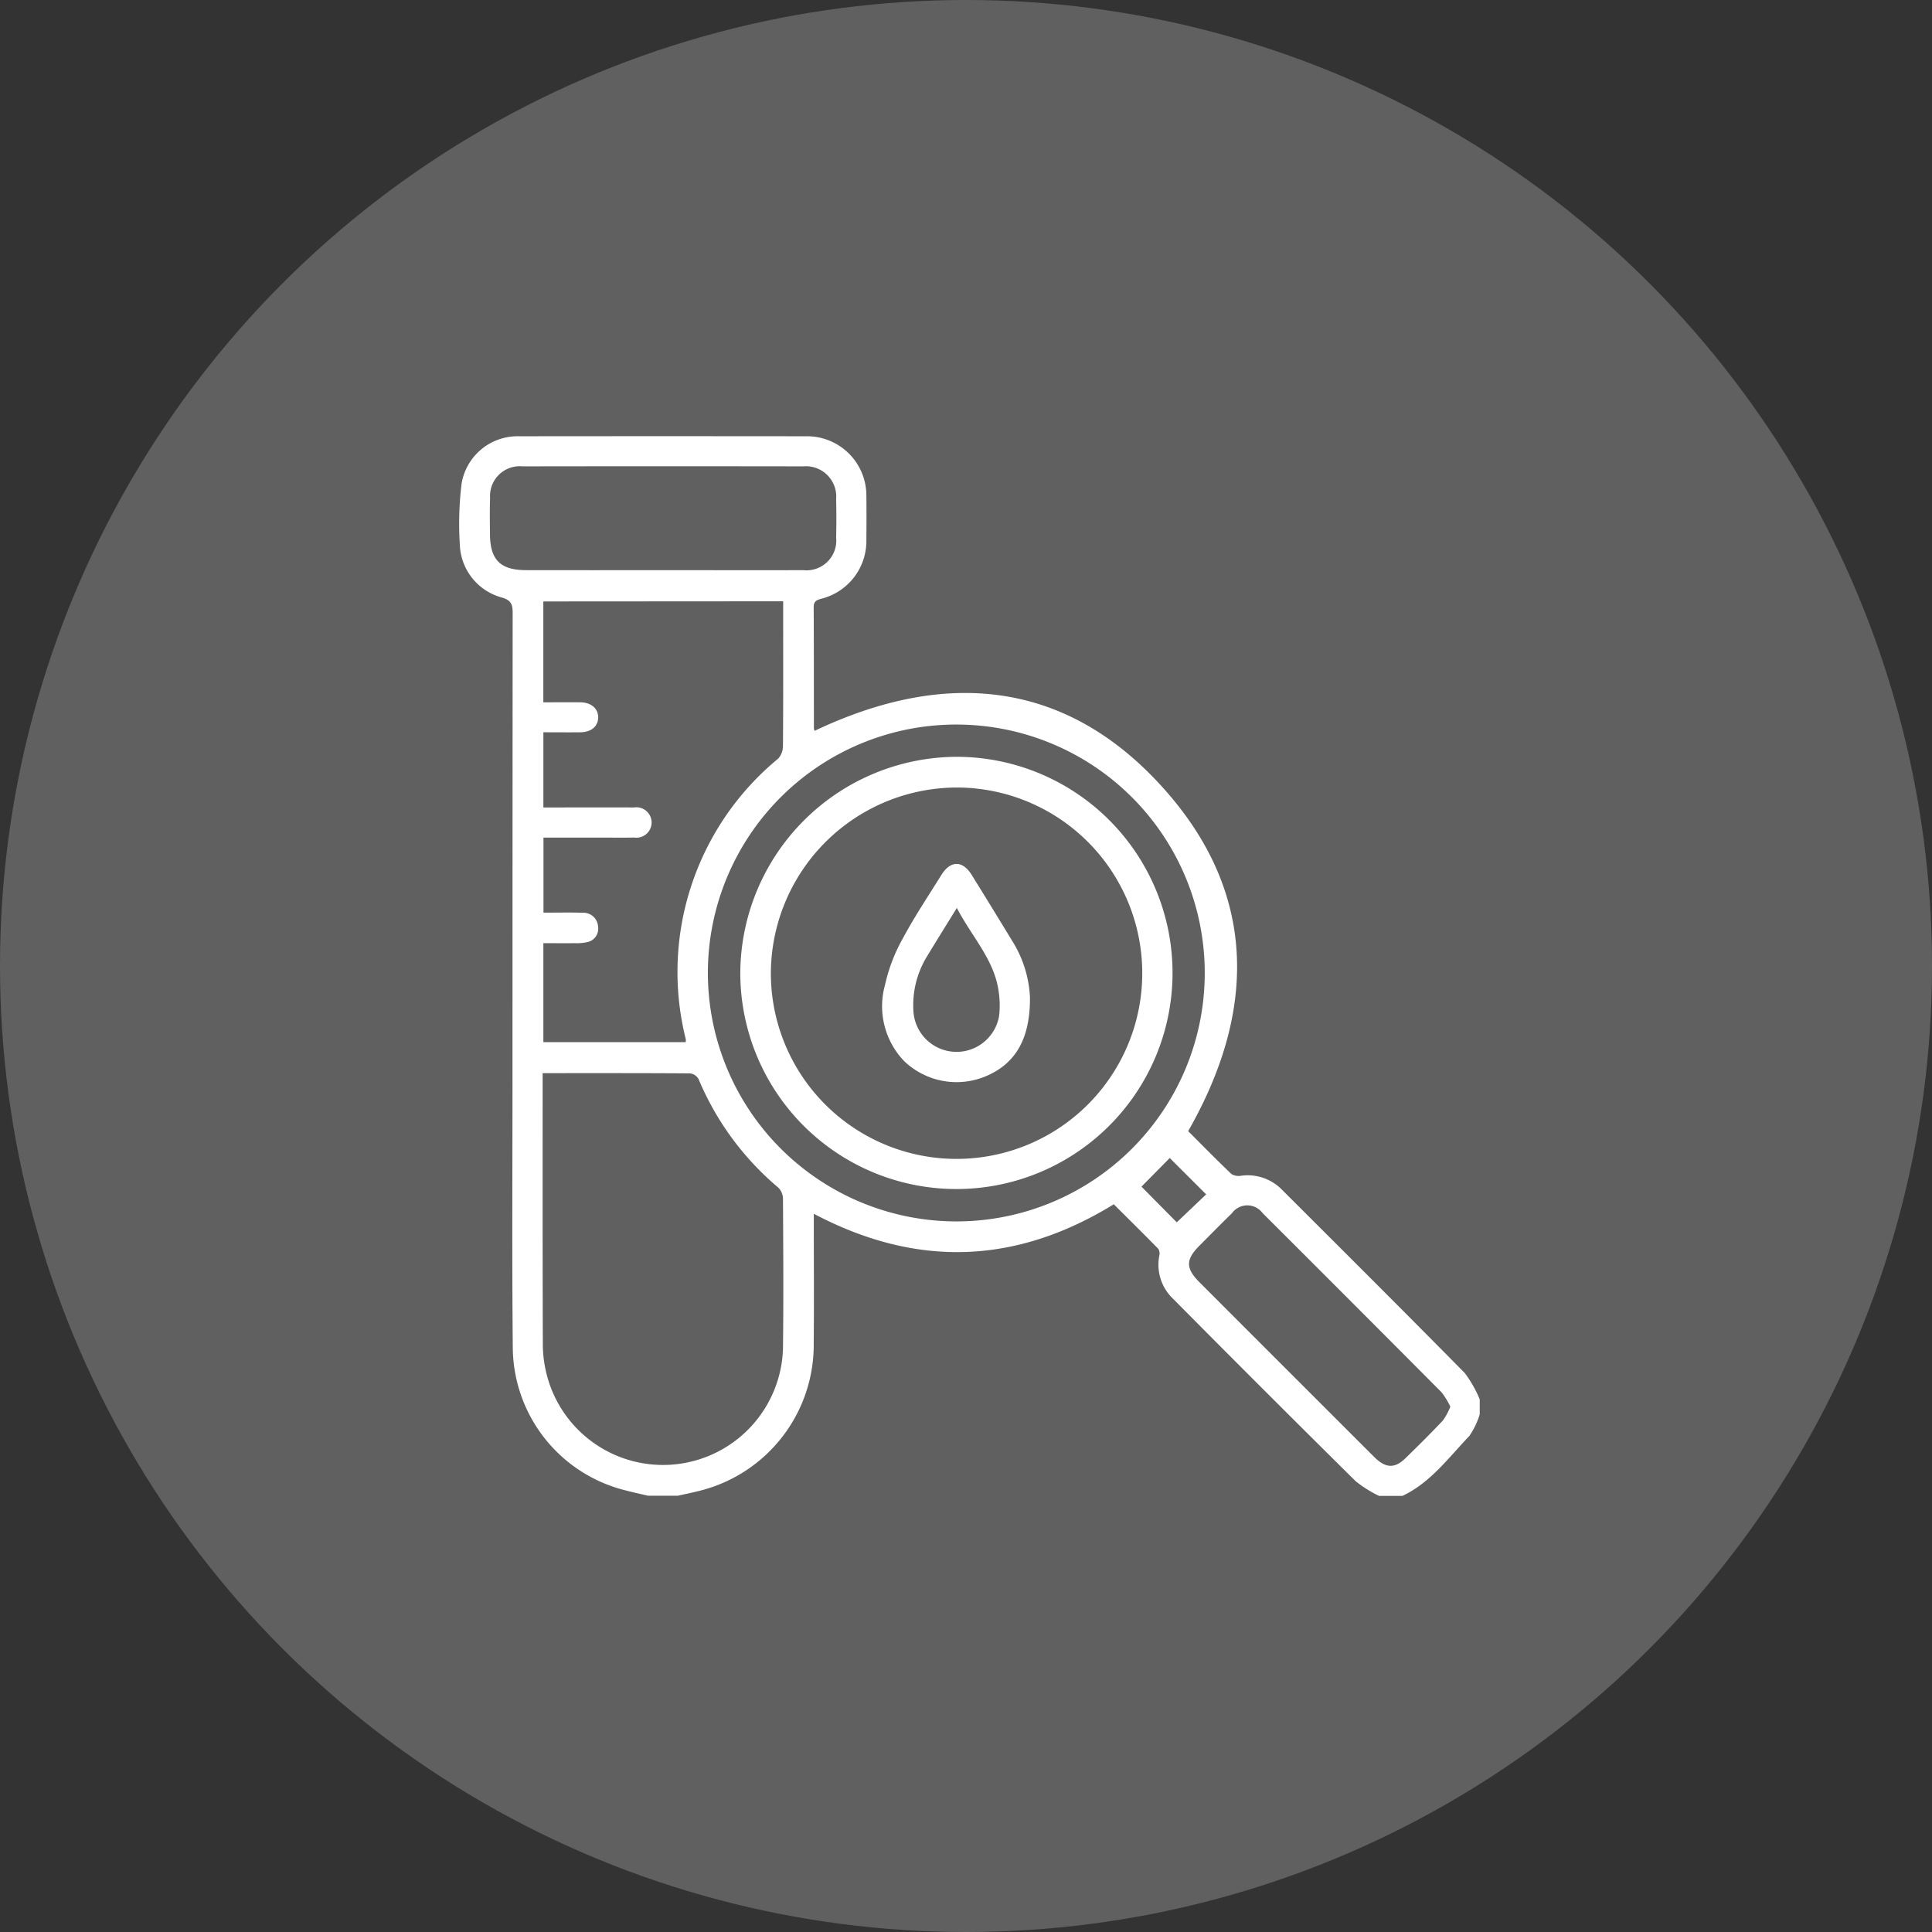 <svg xmlns="http://www.w3.org/2000/svg" xmlns:xlink="http://www.w3.org/1999/xlink" width="122" height="122" viewBox="0 0 122 122">
  <rect x="0" y="0" width="122" height="122" fill="#333333" stroke="none"/>
  <defs>
    <clipPath id="clip-path">
      <rect id="Rectangle_215" data-name="Rectangle 215" width="64.442" height="66.903" fill="#fff"/>
    </clipPath>
  </defs>
  <g id="lab-box-icon-1" transform="translate(-208 -583)">
    <circle id="Ellipse_46" data-name="Ellipse 46" cx="61" cy="61" r="61" transform="translate(208 583)" fill="#606060"/>
    <g id="Group_620" data-name="Group 620" transform="translate(237 610.549)">
      <g id="Group_619" data-name="Group 619" clip-path="url(#clip-path)">
        <path id="Path_3272" data-name="Path 3272" d="M11.908,66.9c-.564-.136-1.133-.252-1.69-.411a9.363,9.363,0,0,1-6.836-8.834c-.055-5.687-.02-11.374-.02-17.061q0-14.726.011-29.451c0-.55-.116-.8-.7-.965A3.589,3.589,0,0,1,.037,6.849,20.935,20.935,0,0,1,.146,3.005,3.582,3.582,0,0,1,3.785,0q9.07-.01,18.14,0a3.747,3.747,0,0,1,3.784,3.774c.011.925.009,1.851,0,2.776a3.76,3.76,0,0,1-2.809,3.7c-.323.089-.52.154-.518.546.015,2.55.01,5.1.014,7.65a.5.5,0,0,0,.044.155c8.35-3.968,16.073-3.206,22.251,3.878,5.7,6.541,5.62,13.905,1.338,21.4.874.873,1.787,1.806,2.731,2.707a.88.88,0,0,0,.621.108,3.031,3.031,0,0,1,2.587.9c3.849,3.842,7.7,7.678,11.52,11.552a7.43,7.43,0,0,1,.952,1.669v.948a4.927,4.927,0,0,1-.662,1.374c-1.307,1.36-2.438,2.931-4.212,3.773H58.079a7.755,7.755,0,0,1-1.464-.917q-5.8-5.737-11.54-11.529a2.96,2.96,0,0,1-.867-2.723.567.567,0,0,0-.064-.428c-.939-.961-1.9-1.905-2.811-2.816-6.227,3.827-12.486,4.007-18.944.6v.81c0,2.437.02,4.874-.005,7.311A9.5,9.5,0,0,1,15.3,66.559c-.5.134-1,.23-1.5.344ZM5.266,40.216v.527c0,5.573-.007,11.147.013,16.72a7.819,7.819,0,0,0,.264,1.865,7.579,7.579,0,0,0,14.9-1.722c.038-3.159.018-6.318,0-9.477a1.01,1.01,0,0,0-.3-.687,18.085,18.085,0,0,1-5.035-6.859.713.713,0,0,0-.533-.351c-3.067-.022-6.135-.015-9.314-.015m.049-29.787V16.8c.813,0,1.577-.007,2.341,0,.692.008,1.144.413,1.122.983-.021.549-.445.9-1.121.909-.781.009-1.562,0-2.339,0V23.44c1.945,0,3.838-.007,5.731,0a.96.96,0,1,1,.01,1.9c-.767.015-1.534,0-2.3.005H5.319v4.737c.864,0,1.676-.02,2.486.007a.924.924,0,0,1,.96.869.861.861,0,0,1-.653.979,2.969,2.969,0,0,1-.8.072c-.668.009-1.336,0-2,0v6.25H14.3a.894.894,0,0,0,.007-.176,17.456,17.456,0,0,1,5.835-17.729,1.206,1.206,0,0,0,.3-.814c.022-2.82.013-5.64.013-8.46v-.66ZM31.378,49.58A15.688,15.688,0,1,0,15.7,33.851,15.707,15.707,0,0,0,31.378,49.58M12.869,8.455c2.954,0,5.908.01,8.862,0A1.878,1.878,0,0,0,23.8,6.4q.027-1.217,0-2.436A1.914,1.914,0,0,0,21.731,1.9q-8.862-.013-17.725,0a1.878,1.878,0,0,0-2.058,2c-.029.766-.012,1.534-.007,2.3C1.953,7.8,2.6,8.452,4.21,8.454q4.33.007,8.659,0m49.714,52.82a4.733,4.733,0,0,0-.562-.913Q56.39,54.7,50.731,49.056a1.2,1.2,0,0,0-1.943.012c-.694.678-1.375,1.369-2.06,2.057-.86.864-.86,1.419.008,2.288q3.133,3.139,6.27,6.273,2.393,2.394,4.789,4.786c.7.693,1.275.719,1.936.079.81-.785,1.61-1.582,2.384-2.4a4.02,4.02,0,0,0,.469-.872M45.307,49.64l1.859-1.769-2.3-2.295-1.785,1.808,2.231,2.256" transform="translate(0 0)" fill="#fff"/>
        <path id="Path_3273" data-name="Path 3273" d="M144.52,149.183a13.647,13.647,0,1,1-13.711,13.585,13.721,13.721,0,0,1,13.711-13.585M132.739,162.8a11.726,11.726,0,1,0,12-11.675,11.768,11.768,0,0,0-12,11.675" transform="translate(-113.061 -128.942)" fill="#fff"/>
        <path id="Path_3274" data-name="Path 3274" d="M206.391,207.439c.032,2.645-.905,4.209-2.728,5a4.779,4.779,0,0,1-5.208-.924,5,5,0,0,1-1.211-4.836,10.643,10.643,0,0,1,1.129-2.934c.732-1.368,1.6-2.663,2.42-3.984.581-.936,1.342-.939,1.921-.007q1.284,2.067,2.546,4.146a7.335,7.335,0,0,1,1.13,3.536m-4.616-5.6c-.687,1.115-1.293,2.086-1.886,3.065a5.881,5.881,0,0,0-.853,3.487,2.727,2.727,0,0,0,5.408.272,5.98,5.98,0,0,0-.048-1.681c-.317-1.94-1.686-3.344-2.62-5.143" transform="translate(-170.353 -172.052)" fill="#fff"/>
      </g>
    </g>
  </g>
</svg>

